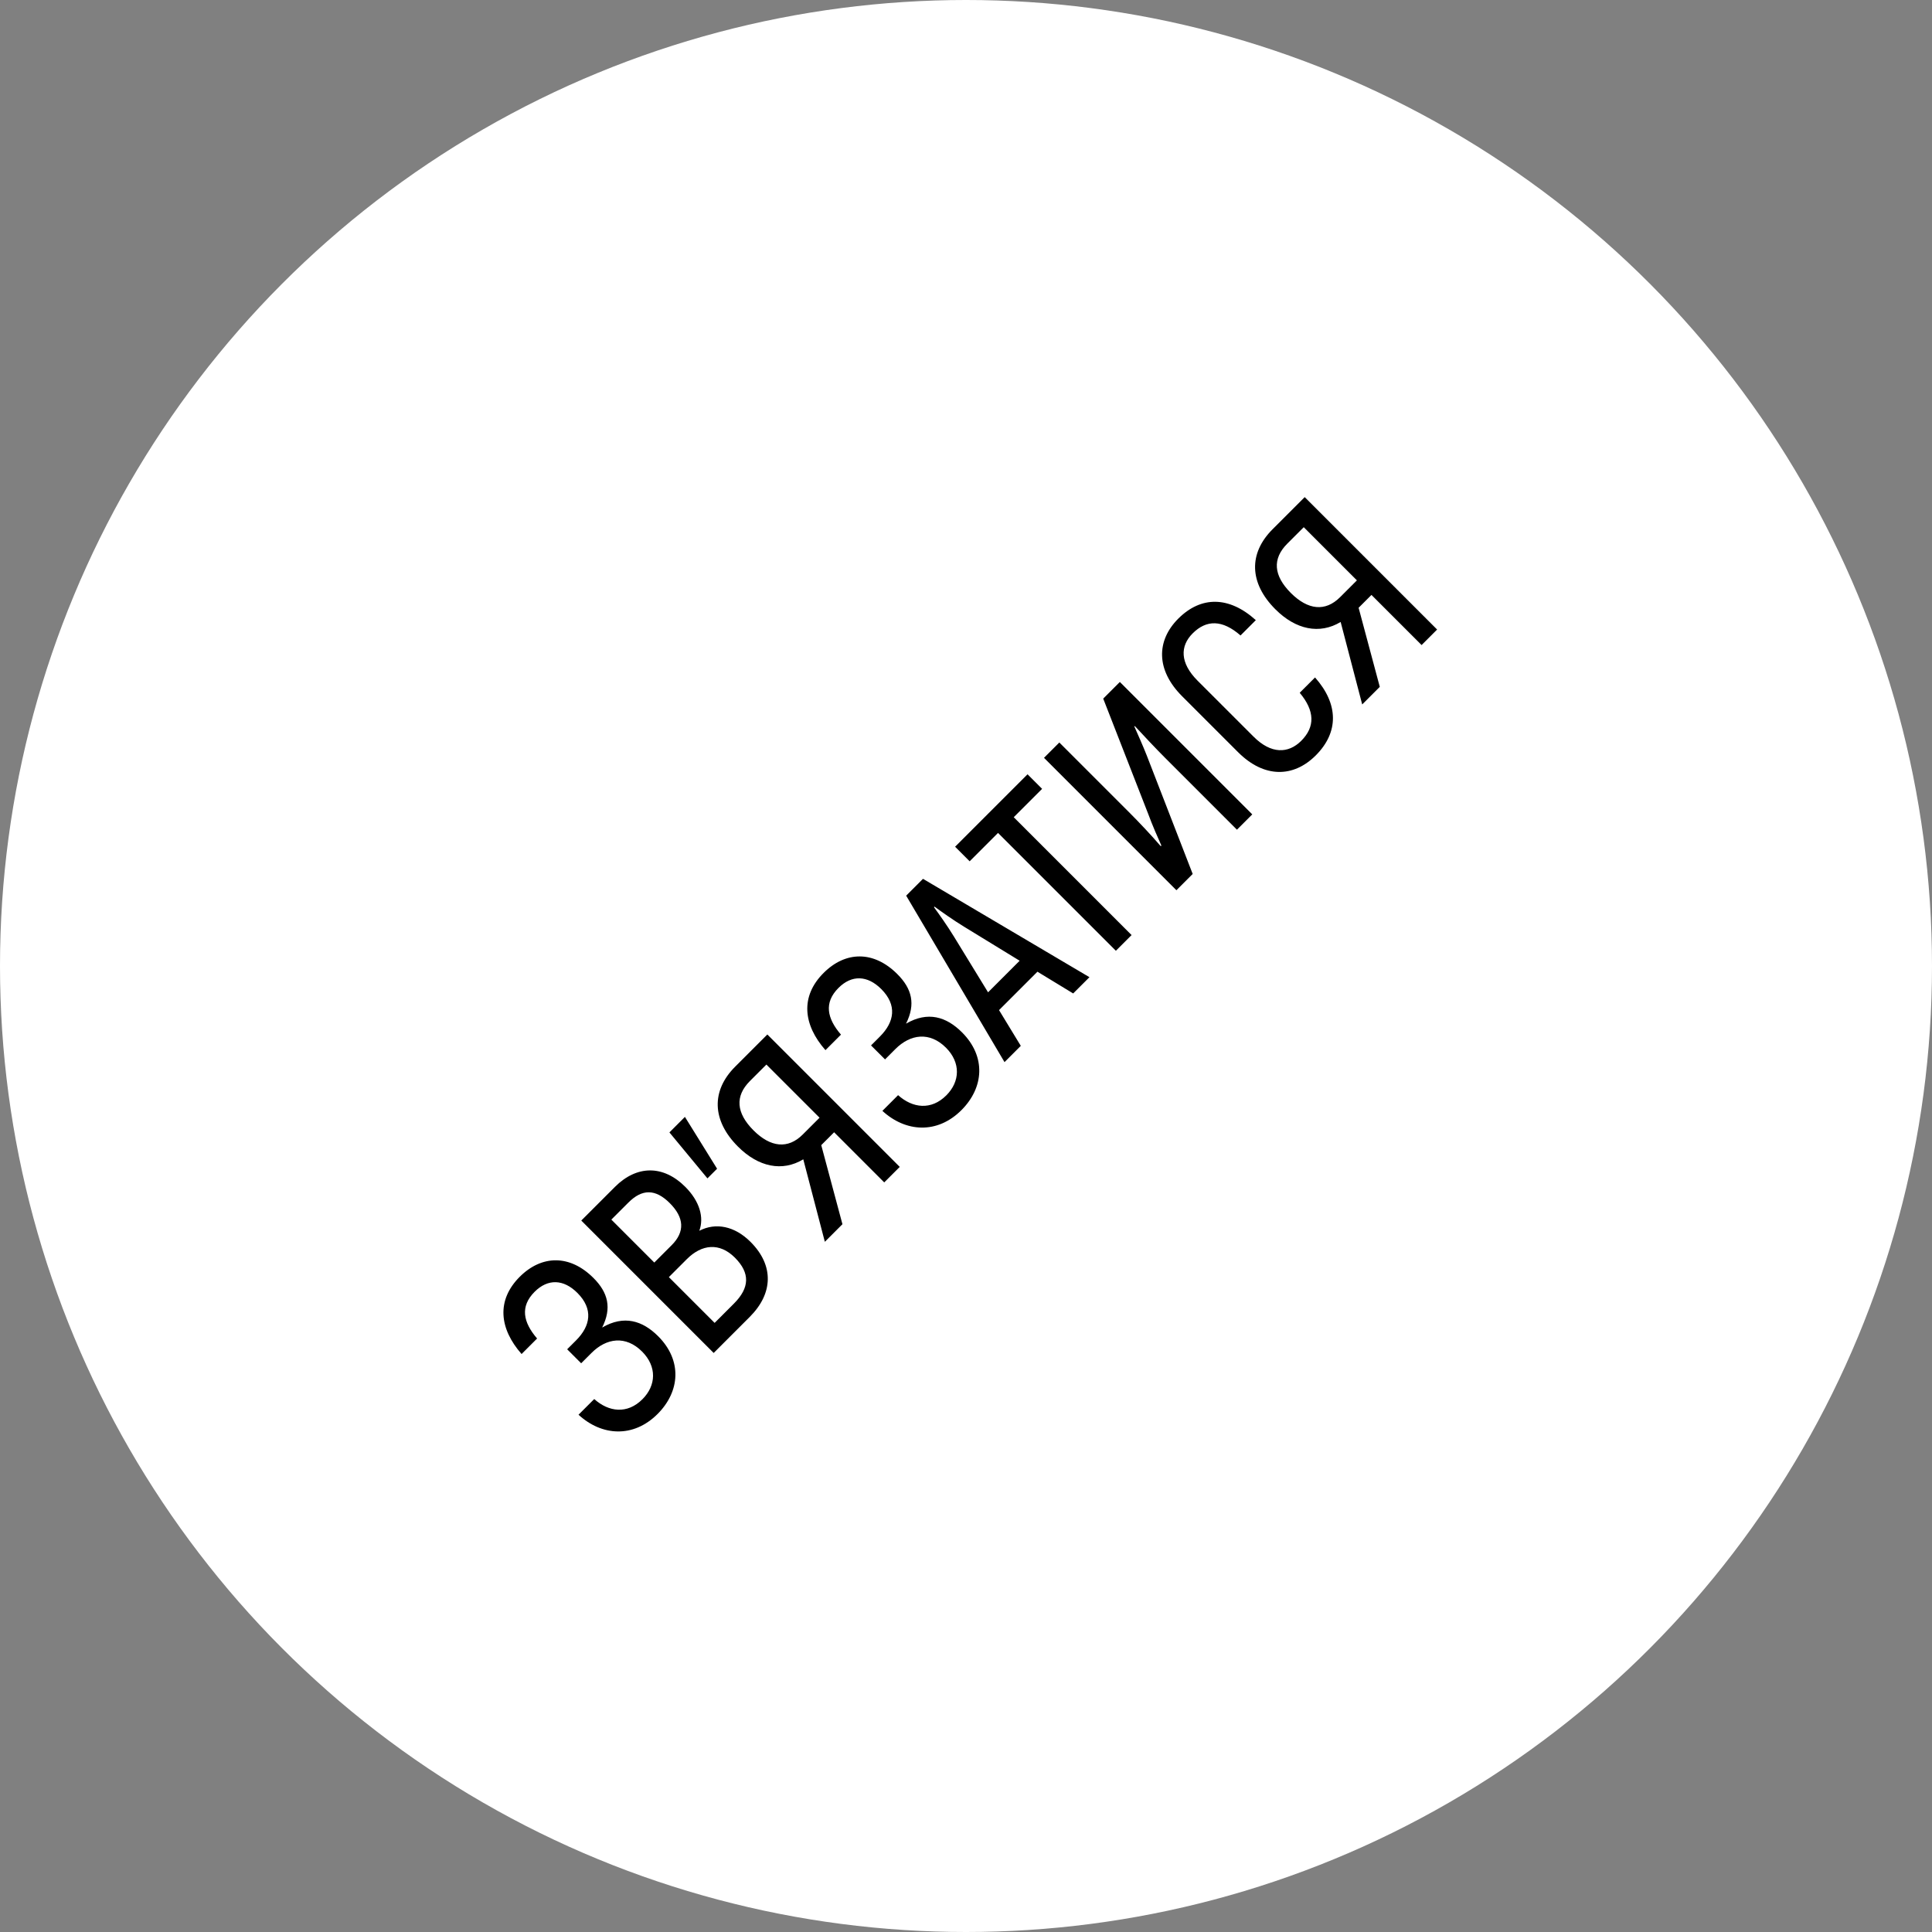<?xml version="1.0" encoding="UTF-8"?> <svg xmlns="http://www.w3.org/2000/svg" width="130" height="130" viewBox="0 0 130 130" fill="none"><rect x="0" y="0" width="130" height="130" fill="#808080" stroke="none"/> <circle cx="65" cy="65" r="65" fill="white"></circle> <path d="M40.518 89.327C41.18 88.003 40.913 86.972 39.933 85.992C38.342 84.401 36.445 84.439 34.969 85.915C33.391 87.494 33.594 89.403 35.096 91.109L36.14 90.065C35.198 88.97 34.982 87.914 35.974 86.921C36.865 86.03 37.922 86.068 38.851 86.997C39.933 88.079 39.742 89.212 38.762 90.192L38.163 90.79L39.105 91.732L39.806 91.032C40.811 90.027 42.109 89.849 43.204 90.943C44.209 91.949 44.158 93.221 43.229 94.15C42.211 95.169 40.964 95.016 39.984 94.138L38.927 95.194C40.493 96.632 42.618 96.772 44.248 95.143C45.762 93.629 45.915 91.541 44.286 89.912C43.229 88.856 41.982 88.474 40.518 89.327ZM47.055 82.816C47.386 81.924 47.08 80.83 46.113 79.863C44.624 78.373 42.842 78.399 41.378 79.863L39.113 82.128L48.022 91.038L50.453 88.607C52.019 87.041 52.095 85.157 50.504 83.566C49.435 82.497 48.162 82.243 47.055 82.816ZM42.282 80.919C43.211 79.99 44.102 79.99 45.069 80.957C46.037 81.924 46.1 82.879 45.197 83.783L44.026 84.954L41.136 82.064L42.282 80.919ZM49.384 87.716L48.086 89.014L45.006 85.934L46.215 84.725C47.22 83.719 48.417 83.592 49.448 84.623C50.491 85.666 50.44 86.659 49.384 87.716ZM45.044 76.197L47.602 79.29L48.251 78.641L46.087 75.153L45.044 76.197ZM55.502 83.558L56.686 82.374L55.26 77.054L56.126 76.188L59.498 79.561L60.542 78.518L51.633 69.608L49.469 71.772C47.852 73.388 47.891 75.387 49.66 77.156C51.035 78.53 52.638 78.861 54.051 78.008L55.502 83.558ZM54.013 76.341C53.02 77.334 51.849 77.207 50.703 76.061C49.533 74.89 49.444 73.757 50.462 72.739L51.569 71.632L55.146 75.208L54.013 76.341ZM60.965 68.88C61.627 67.556 61.359 66.525 60.379 65.545C58.788 63.954 56.892 63.992 55.416 65.469C53.837 67.047 54.041 68.956 55.543 70.662L56.587 69.618C55.645 68.523 55.428 67.467 56.421 66.474C57.312 65.583 58.368 65.622 59.298 66.551C60.379 67.633 60.188 68.765 59.209 69.745L58.61 70.344L59.552 71.285L60.252 70.585C61.258 69.58 62.556 69.402 63.651 70.496C64.656 71.502 64.605 72.775 63.676 73.704C62.658 74.722 61.41 74.569 60.43 73.691L59.374 74.748C60.94 76.186 63.065 76.326 64.694 74.697C66.209 73.182 66.362 71.095 64.732 69.465C63.676 68.409 62.429 68.027 60.965 68.88ZM72.212 66.847L73.307 65.753L62.106 59.134L60.974 60.267L67.592 71.468L68.687 70.373L67.223 67.968L69.807 65.384L72.212 66.847ZM66.485 66.771L64.194 63.029C63.761 62.316 63.137 61.438 62.845 61.044L62.883 61.005C63.277 61.298 64.156 61.922 64.868 62.355L68.61 64.646L66.485 66.771ZM69.141 52.1L64.266 56.975L65.246 57.955L67.155 56.046L75.085 63.975L76.141 62.919L68.212 54.989L70.121 53.08L69.141 52.1ZM79.158 59.902L80.253 58.807L77.16 50.827C76.931 50.241 76.524 49.325 76.32 48.866L76.371 48.866C76.893 49.439 77.847 50.445 78.382 50.979L83.231 55.829L84.262 54.798L75.353 45.888L74.233 47.008L77.262 54.772C77.542 55.536 77.924 56.401 78.153 56.91L78.089 56.923C77.529 56.261 76.562 55.243 76.027 54.709L71.28 49.961L70.249 50.992L79.158 59.902ZM88.537 50.828C90.09 49.275 90.077 47.379 88.486 45.584L87.455 46.615C88.474 47.837 88.499 48.906 87.557 49.848C86.692 50.714 85.533 50.752 84.35 49.568L80.582 45.801C79.386 44.604 79.398 43.471 80.251 42.619C81.18 41.69 82.25 41.69 83.472 42.759L84.502 41.728C82.695 40.099 80.811 40.099 79.284 41.626C77.795 43.115 77.782 45.088 79.538 46.844L83.306 50.612C85.062 52.368 87.035 52.33 88.537 50.828ZM91.66 47.4L92.843 46.217L91.418 40.896L92.283 40.031L95.656 43.404L96.7 42.36L87.79 33.45L85.627 35.614C84.01 37.23 84.048 39.229 85.818 40.998C87.192 42.373 88.796 42.703 90.209 41.851L91.66 47.4ZM90.171 40.183C89.178 41.176 88.007 41.049 86.861 39.903C85.69 38.732 85.601 37.6 86.619 36.581L87.727 35.474L91.303 39.051L90.171 40.183Z" fill="black"></path> </svg> 